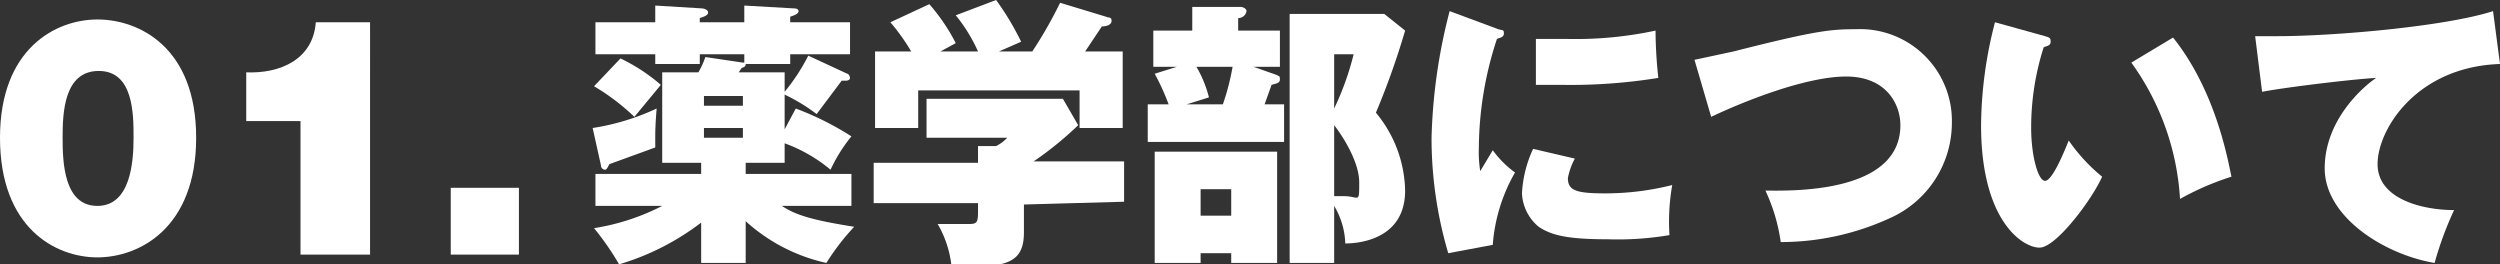 <svg id="footer_ttl_01_pc" xmlns="http://www.w3.org/2000/svg" viewBox="0 0 179.7 19"><rect x="0" y="0" width="179.7" height="19" fill="#333333" stroke="none"/><defs><style>.cls-1{fill:#fff;}</style></defs><title>footer_ttl_01_pc</title><path class="cls-1" d="M50.4,12.5H42.8v2.3h4.8a16.2,16.2,0,0,1-4.9,1.6A19.7,19.7,0,0,1,44.5,19a18.2,18.2,0,0,0,5.9-3v2.9h3.2v-3a12.7,12.7,0,0,0,5.8,3,17,17,0,0,1,2-2.6c-3.2-.5-4.3-.9-5.2-1.5h5V12.5H53.6v-.8h2.8V10.3a11,11,0,0,1,3.3,1.9,11.3,11.3,0,0,1,1.5-2.4,21.4,21.4,0,0,0-4-2l-.8,1.5V6.8a12.8,12.8,0,0,1,2.3,1.4l1.8-2.4h.3c.2,0,.3-.1.3-.2s-.1-.3-.2-.3L58.1,4a14.2,14.2,0,0,1-1.7,2.6V5.2H53.1l.2-.3c.2-.1.3-.1.3-.3h3.2V3.9h4.3V1.6H56.8V1.2c.3-.1.6-.2.6-.4S57.1.6,57,.6L53.5.4V1.6H50.3V1.3c.3-.1.6-.2.6-.4s-.3-.3-.5-.3L47.1.4V1.6H42.8V3.9h4.3v.7h3.2V3.9h3.2v.6h-.1l-2.7-.4a5.8,5.8,0,0,1-.5,1.1H47.6v6.5h2.8Zm.2-5.6h2.8v.7H50.6Zm2.8,3H50.6V9.2h2.8ZM42.7,6.2a15.8,15.8,0,0,1,2.9,2.2l1.9-2.3a12.9,12.9,0,0,0-2.9-1.9Zm.5,5.7a.3.3,0,0,0,.3.3c.1,0,.2-.2.3-.4l3.3-1.2V9.9c0-.3,0-.9.1-2.1a16.8,16.8,0,0,1-4.6,1.4Z"/><path class="cls-1" d="M80.8,14.5V11.6H74.3A24.9,24.9,0,0,0,77.5,9L76.4,7.1H66.6V9.9h5.8a2.8,2.8,0,0,1-.8.6H70.3v1.2H62.8v2.9h7.5v.4c0,.9,0,1.1-.6,1.1H67.4a7.6,7.6,0,0,1,1,3.1c3.7,0,5.2-.1,5.2-2.5v-2ZM67.6,3.7l1.1-.6A13.8,13.8,0,0,0,66.8.3L64,1.6a15,15,0,0,1,1.5,2.1H62.9V9.2H66V6.5H77.6V9.2h3.1V3.7H78l1.2-1.8c.3,0,.7-.1.7-.4s-.2-.2-.4-.3L76.2.2a30.7,30.7,0,0,1-2,3.5H71.8L73.4,3a19.8,19.8,0,0,0-1.8-3L68.7,1.1a11.5,11.5,0,0,1,1.6,2.6Z"/><path class="cls-1" d="M92.7,1V18.9h3.2V14.8a5.6,5.6,0,0,1,.8,2.7c.8,0,4.3-.2,4.3-3.8a9,9,0,0,0-2.1-5.6A55.4,55.4,0,0,0,101,2.2L99.5,1Zm4.6,2.9a20.3,20.3,0,0,1-1.4,3.9V3.9ZM95.9,9c.4.5,1.8,2.5,1.8,4.1s0,1-1.1,1h-.7ZM89,2.2V1.3a.6.6,0,0,0,.6-.5c0-.2-.3-.3-.4-.3H85.7V2.2H82.9V4.8h1.7L83,5.3a16.4,16.4,0,0,1,1,2.2H82.5v2.7h9.8V7.5H90.9l.5-1.4c.3-.1.6-.1.6-.4s-.1-.2-.2-.3l-1.7-.6H92V2.2Zm-.4,2.6a17.5,17.5,0,0,1-.7,2.7H85.3L86.9,7A8.5,8.5,0,0,0,86,4.8ZM83,10.9v8h3.3v-.7h2.2v.7h3.3v-8Zm5.5,2.7v1.9H86.3V13.6Z"/><path class="cls-1" d="M104.2.8a39.8,39.8,0,0,0-1.3,9.1,29.2,29.2,0,0,0,1.2,8.3l3.2-.6a12.2,12.2,0,0,1,1.6-5.2,7.3,7.3,0,0,1-1.6-1.6l-.9,1.5a8.6,8.6,0,0,1-.1-1.7,25.3,25.3,0,0,1,1.3-7.8c.2-.1.5-.1.5-.4s-.1-.2-.4-.3Zm6.2,5.3h1.9a39.4,39.4,0,0,0,6.9-.5,32.8,32.8,0,0,1-.2-3.4,27.4,27.4,0,0,1-6.3.6h-2.3Zm-.2,4.6a8.6,8.6,0,0,0-.8,3.2,3.3,3.3,0,0,0,1.2,2.4c.9.6,2,.9,5,.9a22.2,22.2,0,0,0,4.4-.3,15.3,15.3,0,0,1,.2-3.6,19.7,19.7,0,0,1-4.8.6c-2.1,0-2.7-.2-2.7-1.1a4.8,4.8,0,0,1,.5-1.4Z"/><path class="cls-1" d="M123,8.4c2.3-1.1,6.8-2.9,9.7-2.9s3.9,2,3.9,3.5c0,5-8.1,4.7-9.7,4.7a13,13,0,0,1,1.1,3.7,18.8,18.8,0,0,0,7.8-1.7,7.5,7.5,0,0,0,4.5-6.8,6.6,6.6,0,0,0-6.9-6.8c-1.8,0-2.9.1-8.8,1.6l-2.8.6Z"/><path class="cls-1" d="M143.4,1.6a30,30,0,0,0-1,7.4c0,6.9,3,8.8,4.2,8.8s3.8-3.5,4.5-5.1a12.6,12.6,0,0,1-2.4-2.6c-.4,1-1.2,2.9-1.7,2.9s-1-1.8-1-3.8a18.9,18.9,0,0,1,.9-5.8c.2-.1.5-.1.5-.4s-.1-.3-.4-.4Zm9.8,2.9a18.6,18.6,0,0,1,3.5,9.8,19.6,19.6,0,0,1,3.7-1.6c-.2-.8-1-6-4.2-10Z"/><path class="cls-1" d="M179.2.8c-3.4,1.1-11.4,1.8-15.5,1.8h-1.6l.5,4c1.5-.3,6.4-.9,8.2-1-.9.6-3.7,3-3.7,6.5s4.3,6.2,7.9,6.8a24.6,24.6,0,0,1,1.4-3.8c-2.3,0-5.5-.8-5.5-3.3s2.8-7,8.8-7.2Z"/><path class="cls-1" d="M4.5,9.9c0-1.8.1-4.8,2.6-4.8S9.6,8.2,9.6,9.9,9.4,14.8,7,14.8,4.5,11.7,4.5,9.9ZM0,9.9c0,6.5,4,8.6,7,8.6s7.1-2.1,7.1-8.6S10,1.4,7,1.4,0,3.5,0,9.9Z"/><path class="cls-1" d="M21.6,18.3h5V1.6H22.7c-.2,2.7-2.6,3.7-5,3.6V8.7h3.9Z"/><path class="cls-1" d="M32.4,18.3h4.9V13.5H32.4Z"/></svg>